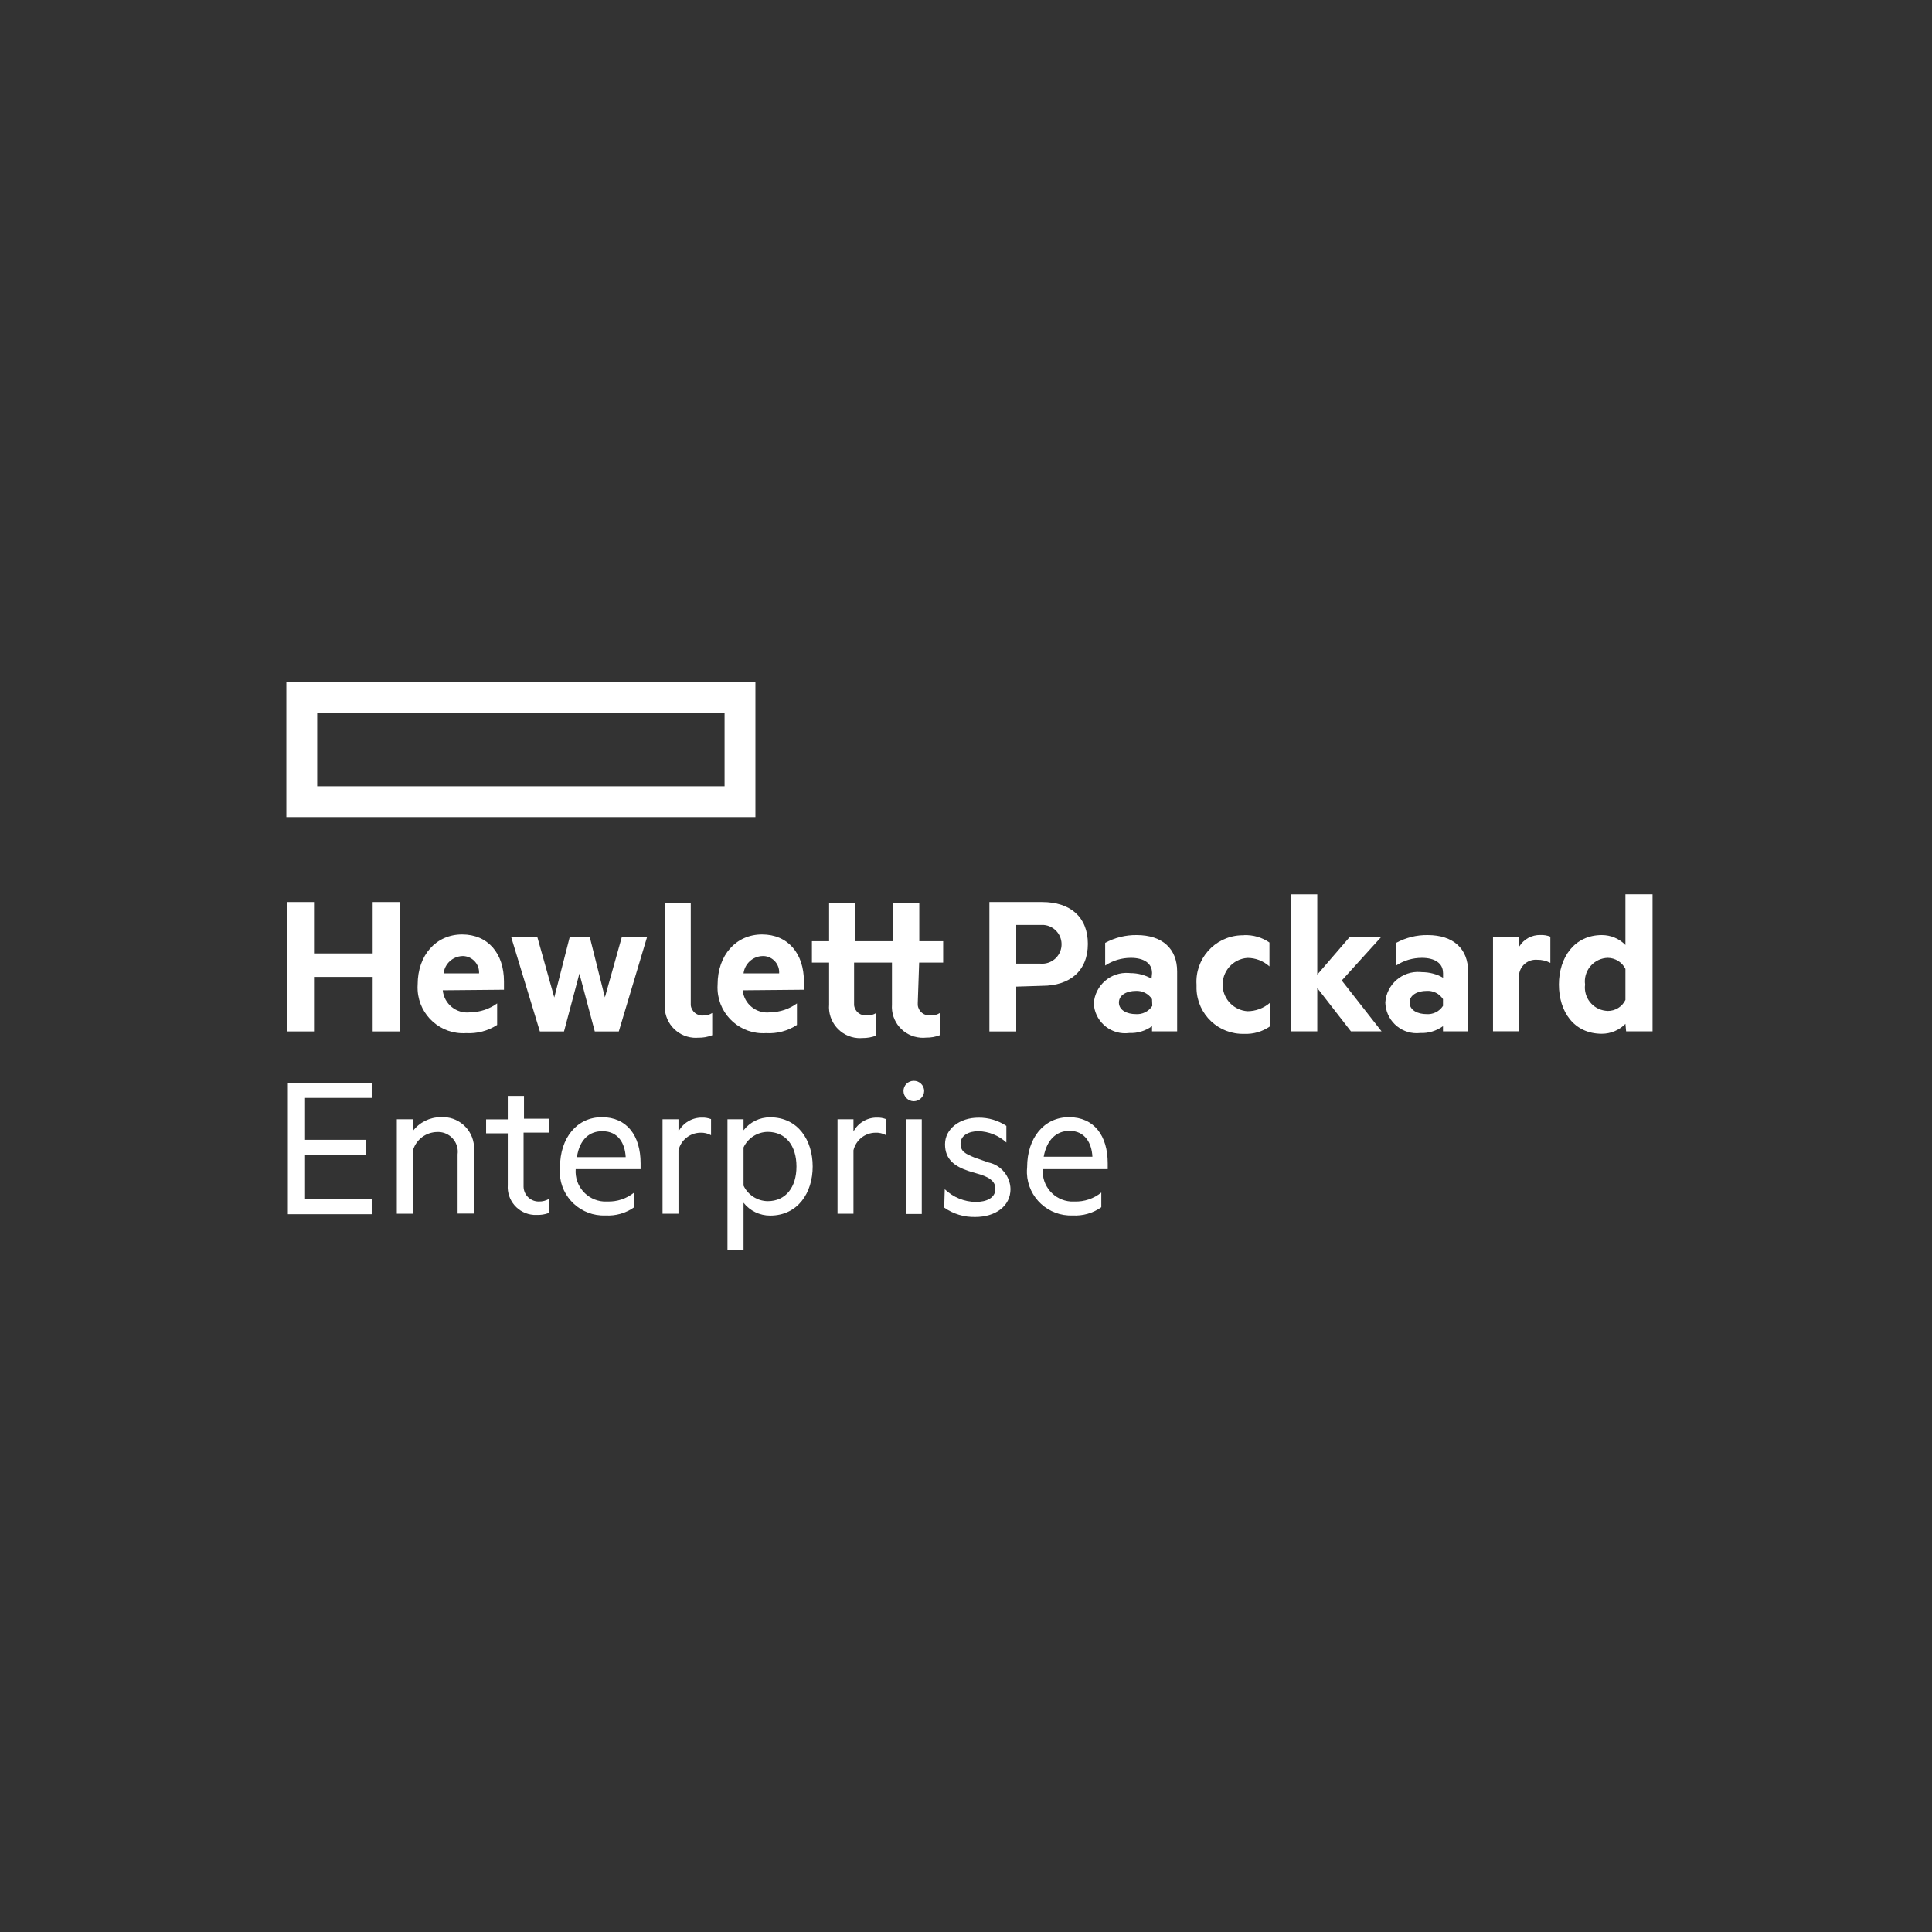 <?xml version="1.0" encoding="UTF-8"?>
<svg id="Layer_2" data-name="Layer 2" xmlns="http://www.w3.org/2000/svg" viewBox="0 0 280 280">
  <rect x="0" y="0" width="280" height="280" fill="#333333" stroke="none"/>
  <defs>
    <style>
      .cls-1 {
        fill: #fff;
      }

      .cls-2 {
        fill: none;
      }
    </style>
  </defs>
  <g id="Layer_1-2" data-name="Layer 1">
    <rect class="cls-2" width="280" height="280"/>
    <g>
      <path class="cls-1" d="m109.48,118.42H41.5v-19.56h67.98v19.56Zm-63.51-4.47h59.04v-10.61h-59.04v10.61Z"/>
      <path class="cls-1" d="m57.94,130.73v18.75h-3.93v-7.9h-8.5v7.9h-3.91v-18.75h3.91v7.45h8.5v-7.45h3.93Z"/>
      <path class="cls-1" d="m64.17,143.54c.2,1.96,1.96,3.38,3.91,3.18.05,0,.09-.01.14-.02,1.38-.02,2.71-.47,3.83-1.28v3.12c-1.34.87-2.92,1.28-4.51,1.19-3.64.23-6.77-2.53-7.01-6.17-.02-.29-.02-.59,0-.88,0-4.27,2.69-7.25,6.44-7.25s6.07,2.75,6.07,6.8v1.21l-8.87.08Zm.12-2.47h5.14c.07-1.32-.95-2.44-2.26-2.51-.06,0-.11,0-.17,0-1.4.06-2.55,1.12-2.71,2.51Z"/>
      <path class="cls-1" d="m87.66,144.56l2.45-8.73h3.66l-4.09,13.65h-3.48l-2.23-8.38-2.23,8.38h-3.5l-4.15-13.65h3.79l2.45,8.73,2.23-8.73h2.92l2.19,8.73Z"/>
      <path class="cls-1" d="m107.64,143.54c.2,1.96,1.96,3.38,3.91,3.18.05,0,.09-.01.14-.02,1.37-.02,2.7-.47,3.81-1.28v3.12c-1.33.87-2.91,1.29-4.49,1.19-3.64.23-6.77-2.53-7.01-6.17-.02-.29-.02-.59,0-.88,0-4.27,2.69-7.25,6.44-7.25s6.07,2.75,6.07,6.8v1.21l-8.87.08Zm.12-2.47h5.16c.09-1.29-.89-2.42-2.18-2.51-.08,0-.15,0-.23,0-1.41.04-2.58,1.11-2.75,2.51Z"/>
      <path class="cls-1" d="m147.28,143v6.48h-3.89v-18.75h7.65c4.05,0,6.62,2.15,6.62,6.07s-2.63,6.07-6.62,6.07l-3.77.12Zm3.52-8.95h-3.52v5.61h3.52c1.55.13,2.91-1.02,3.04-2.57.13-1.55-1.02-2.91-2.57-3.04-.16-.01-.32-.01-.48,0Z"/>
      <path class="cls-1" d="m166.96,140.97c0-1.32-1.13-2.15-3.06-2.15-1.32,0-2.62.38-3.73,1.11v-3.28c1.4-.76,2.97-1.15,4.56-1.13,3.77,0,5.87,2.02,5.87,5.26v8.69h-3.64v-.75c-.96.69-2.12,1.04-3.3.99-2.49.33-4.78-1.43-5.11-3.92-.02-.12-.03-.25-.03-.37.18-2.62,2.46-4.6,5.08-4.41.08,0,.15.01.23.02,1.07,0,2.13.27,3.06.81l.08-.87Zm0,3.83c-.52-.8-1.42-1.25-2.37-1.19-1.19,0-2.43.53-2.43,1.68s1.23,1.68,2.43,1.68c.96.08,1.89-.38,2.41-1.19l-.04-.97Z"/>
      <path class="cls-1" d="m180.28,135.53c1.32-.05,2.62.32,3.7,1.07v3.46c-.88-.79-2.02-1.24-3.2-1.23-2.13.15-3.73,2.01-3.58,4.14.14,1.92,1.66,3.44,3.58,3.58,1.2,0,2.36-.43,3.26-1.21v3.42c-1.09.75-2.39,1.13-3.7,1.07-3.71.12-6.81-2.79-6.93-6.5,0-.21,0-.42,0-.62-.24-3.72,2.59-6.92,6.3-7.15.19-.01.37-.02.56-.01Z"/>
      <path class="cls-1" d="m200.22,149.47h-4.43l-4.88-6.28v6.28h-3.85v-19.86h3.85v11.64l4.68-5.43h4.56l-5.69,6.28,5.77,7.37Z"/>
      <path class="cls-1" d="m209.13,140.97c0-1.32-1.13-2.15-3.06-2.15-1.32,0-2.62.38-3.73,1.11v-3.28c1.4-.76,2.97-1.15,4.56-1.13,3.77,0,5.87,2.02,5.87,5.26v8.69h-3.64v-.75c-.96.69-2.12,1.04-3.3.99-2.5.28-4.75-1.52-5.03-4.02-.02-.14-.02-.28-.03-.41.18-2.62,2.46-4.6,5.08-4.41.08,0,.15.01.23.02,1.07,0,2.13.27,3.06.81v-.73Zm0,3.83c-.52-.81-1.45-1.27-2.41-1.19-1.19,0-2.43.53-2.43,1.68s1.23,1.68,2.43,1.68c.96.08,1.89-.38,2.41-1.19v-.97Z"/>
      <path class="cls-1" d="m224.68,139.55c-.59-.31-1.24-.46-1.9-.45-1.22-.1-2.33.72-2.59,1.92v8.44h-3.81v-13.65h3.81v1.36c.65-1.06,1.81-1.69,3.06-1.66.49-.02.98.06,1.44.24v3.79Z"/>
      <path class="cls-1" d="m235.57,148.38c-.9.92-2.13,1.44-3.42,1.44-4.05,0-6.22-3.22-6.22-7.13s2.23-7.17,6.22-7.17c1.29,0,2.52.51,3.42,1.44v-7.35h3.93v19.86h-3.83l-.1-1.09Zm0-7.96c-.49-.97-1.48-1.59-2.57-1.6-1.89.06-3.37,1.64-3.31,3.53,0,.11.01.22.03.33-.24,1.86,1.08,3.57,2.95,3.8.11.01.22.02.33.03,1.1.01,2.1-.61,2.57-1.6v-4.49Z"/>
      <path class="cls-1" d="m101.97,147.17c-.92.1-1.75-.56-1.86-1.48-.01-.11-.01-.23,0-.34h0v-14.5h-3.75v14.68c-.21,2.47,1.63,4.65,4.1,4.86.25.02.49.02.74,0,.69.02,1.38-.11,2.02-.36v-3.22c-.37.24-.81.37-1.26.36Z"/>
      <path class="cls-1" d="m133.23,139.51h3.46v-3.1h-3.46v-5.57h-3.79v5.57h-5.49v-5.57h-3.79v5.57h-2.49v3.1h2.49v6.07c-.21,2.47,1.63,4.65,4.1,4.86.24.02.48.02.72,0,.69.01,1.38-.11,2.02-.36v-3.28c-.4.26-.88.39-1.36.36-.92.1-1.75-.56-1.86-1.48-.01-.11-.01-.23,0-.34h0v-5.83h5.49v6.07c-.18,2.48,1.68,4.63,4.16,4.81.26.02.52.02.78-.01.69.01,1.38-.11,2.02-.36v-3.22c-.4.26-.88.39-1.36.36-.92.1-1.75-.56-1.86-1.48-.01-.11-.01-.23,0-.34h0l.2-5.83Z"/>
      <path class="cls-1" d="m53.87,156.97v2.15h-9.66v6.07h8.77v2.15h-8.77v6.44h9.66v2.19h-12.15v-18.99h12.15Z"/>
      <path class="cls-1" d="m57.51,162.21h2.31v1.72c.96-1.27,2.46-2.02,4.05-2.02,2.5-.17,4.66,1.72,4.83,4.22.02.26.01.52-.01.78v8.97h-2.37v-8.58c.21-1.56-.88-3-2.44-3.22-.17-.02-.34-.03-.52-.02-1.59.02-2.99,1.04-3.48,2.55v9.29h-2.37v-13.69Z"/>
      <path class="cls-1" d="m83.43,169.46c-.17,2.41,1.64,4.5,4.05,4.67.18.01.36.01.54,0,1.41.05,2.79-.41,3.89-1.3v2.13c-1.21.86-2.69,1.28-4.17,1.19-3.51.14-6.47-2.59-6.61-6.1-.01-.3,0-.59.03-.89,0-4.25,2.45-7.25,6.07-7.25s5.61,2.67,5.61,6.68v.85h-9.41Zm.18-1.76h7.07c-.1-2.02-1.11-3.75-3.32-3.75-1.88-.06-3.36,1.15-3.75,3.75Z"/>
      <path class="cls-1" d="m103.05,164.52c-.47-.26-1-.38-1.54-.36-1.52.02-2.83,1.07-3.18,2.55v9.19h-2.31v-13.69h2.31v1.78c.66-1.25,1.97-2.03,3.38-2.02.46-.02.91.06,1.34.22v2.33Z"/>
      <path class="cls-1" d="m107.76,181.14h-2.33v-18.93h2.33v1.6c.92-1.19,2.34-1.89,3.85-1.88,4.05,0,6.17,3.32,6.17,7.13s-2.15,7.11-6.17,7.11c-1.5,0-2.92-.68-3.85-1.86v6.84Zm0-9.31c.64,1.36,2,2.23,3.5,2.25,2.63,0,4.17-2.02,4.17-5.02s-1.54-5.02-4.17-5.02c-1.5.02-2.86.89-3.5,2.25v5.55Z"/>
      <path class="cls-1" d="m128.41,164.52c-.47-.26-1-.39-1.54-.36-1.52.02-2.83,1.07-3.18,2.55v9.19h-2.31v-13.69h2.31v1.78c.66-1.25,1.97-2.03,3.38-2.02.46-.02.91.06,1.34.22v2.33Z"/>
      <path class="cls-1" d="m132.42,159.6c-.81-.01-1.47-.67-1.48-1.48,0-.82.66-1.48,1.48-1.48h0c.83-.01,1.51.65,1.52,1.48h0c-.02.82-.7,1.48-1.52,1.48Zm1.17,16.34h-2.31v-13.73h2.31v13.73Z"/>
      <path class="cls-1" d="m136.92,172.35c1.22,1.17,2.83,1.83,4.51,1.84,1.5,0,2.83-.55,2.83-1.9,0-1.03-.77-1.58-2.02-2.02l-1.84-.55c-2.02-.67-3.44-1.66-3.44-3.89s2.13-3.85,4.84-3.85c1.44-.02,2.85.4,4.05,1.19v2.41c-1.11-1.02-2.55-1.6-4.05-1.64-1.42,0-2.59.63-2.59,1.8s.73,1.48,2.02,2.02l2.02.71c1.83.39,3.15,1.98,3.2,3.85,0,2.53-2.25,4.05-5.1,4.05-1.61.04-3.19-.43-4.51-1.36l.08-2.67Z"/>
      <path class="cls-1" d="m151.13,169.46c-.17,2.41,1.64,4.5,4.05,4.67.18.01.36.01.54,0,1.41.05,2.79-.41,3.89-1.3v2.13c-1.21.86-2.69,1.28-4.17,1.19-3.51.14-6.47-2.59-6.61-6.1-.01-.3,0-.59.03-.89,0-4.25,2.45-7.25,6.07-7.25s5.61,2.67,5.61,6.68v.85h-9.41Zm.12-1.82h7.07c-.1-2.02-1.11-3.75-3.32-3.75-1.82,0-3.3,1.21-3.75,3.81v-.06Z"/>
      <path class="cls-1" d="m78.14,174.13c-1.21.04-2.22-.91-2.26-2.12,0-.09,0-.18,0-.27v-1.19h0v-6.4h3.66v-2.02h-3.6v-3.3h-2.35v3.4h-3.14v2.02h3.14v7.49c-.16,2.23,1.52,4.17,3.75,4.33.15.01.29.01.44,0,.6.03,1.2-.07,1.76-.28v-2.02c-.43.24-.92.37-1.42.36Z"/>
    </g>
  </g>
</svg>